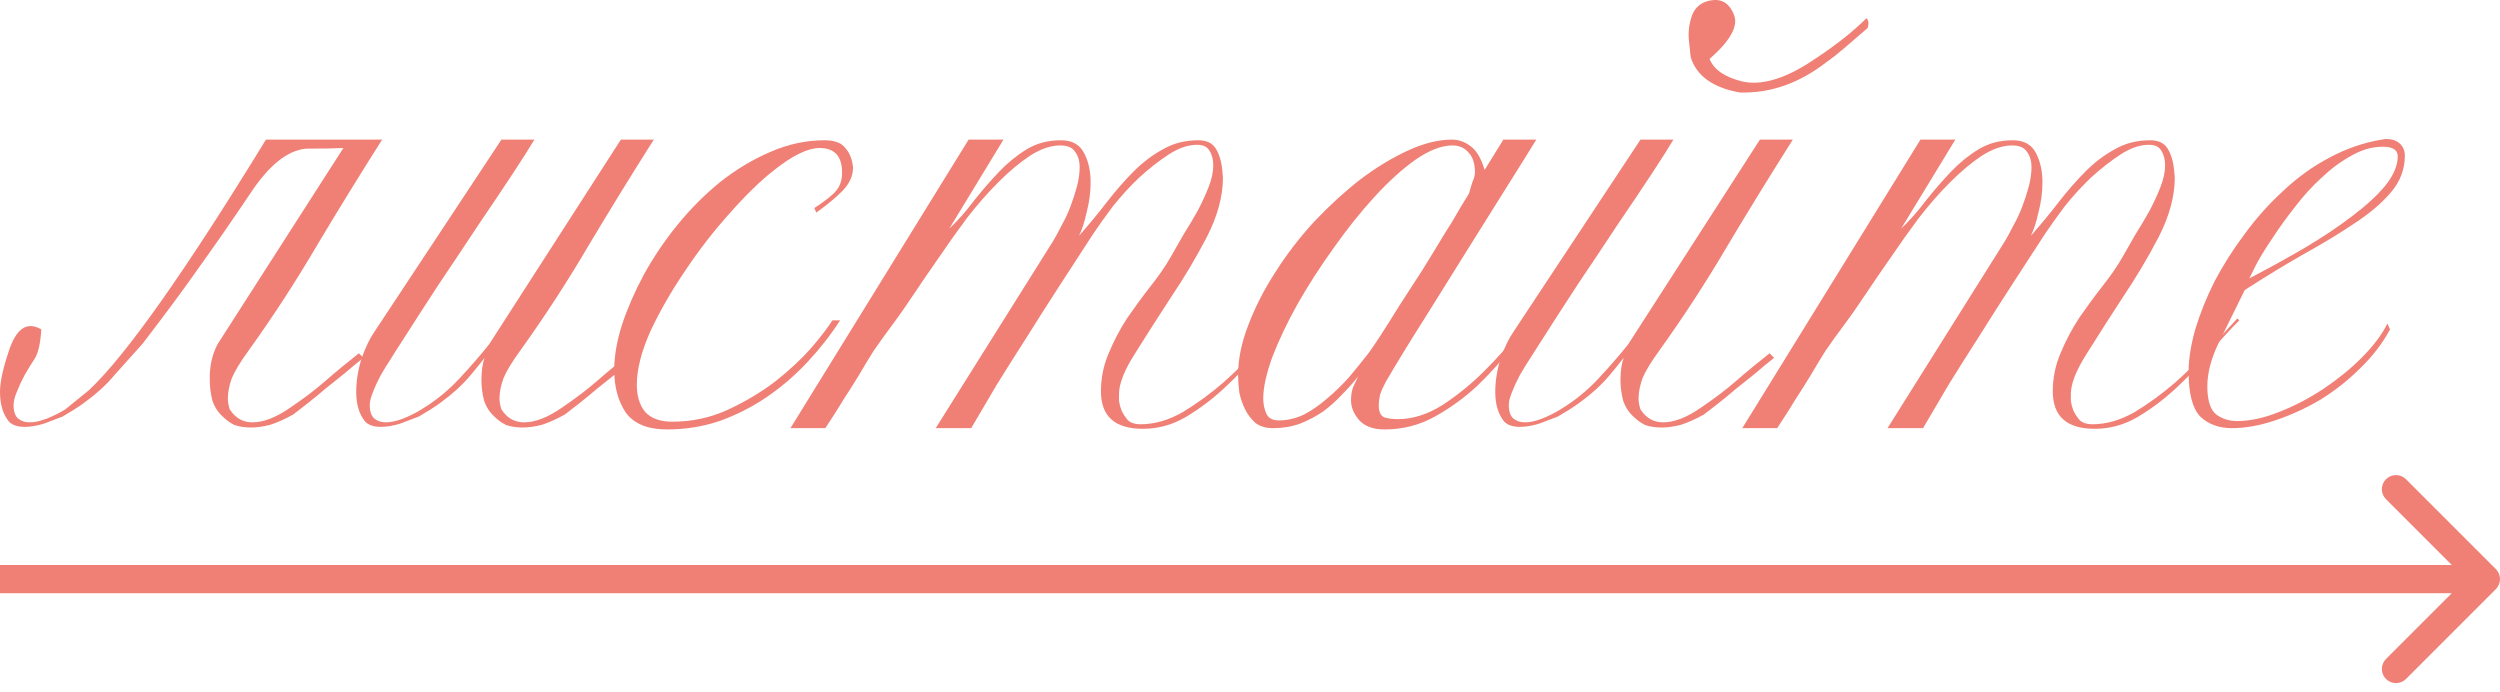 <?xml version="1.0" encoding="UTF-8"?> <svg xmlns="http://www.w3.org/2000/svg" width="177" height="49" viewBox="0 0 177 49" fill="none"><path d="M24.312 10.479C23.703 10.51 22.82 10.525 21.662 10.525C20.352 10.647 19.042 11.698 17.732 13.679C16.422 15.628 15.218 17.365 14.121 18.888C13.055 20.412 11.714 22.224 10.1 24.327C9.033 25.515 8.378 26.246 8.135 26.52C7.83 26.886 7.495 27.236 7.129 27.571C6.794 27.876 6.398 28.196 5.941 28.531C5.514 28.836 5.012 29.156 4.433 29.491C4.037 29.643 3.595 29.811 3.108 29.994C2.62 30.146 2.163 30.222 1.737 30.222C1.249 30.222 0.884 30.1 0.64 29.856C0.213 29.338 0 28.638 0 27.754C0 26.993 0.244 25.926 0.731 24.555C1.249 23.184 1.98 22.773 2.925 23.321C2.864 24.296 2.712 24.982 2.468 25.378C2.224 25.743 1.98 26.14 1.737 26.566C1.523 26.962 1.341 27.358 1.188 27.754C1.036 28.12 0.96 28.424 0.96 28.668C0.96 29.125 1.066 29.445 1.28 29.628C1.493 29.811 1.767 29.902 2.102 29.902C2.468 29.902 2.879 29.811 3.336 29.628C3.793 29.445 4.22 29.232 4.616 28.988L6.307 27.617C8.927 25.149 13.101 19.239 18.828 9.885H27.055C25.47 12.384 23.932 14.882 22.439 17.38C20.976 19.878 19.362 22.362 17.595 24.829C17.016 25.622 16.62 26.277 16.406 26.794C16.224 27.312 16.132 27.785 16.132 28.211C16.132 28.455 16.178 28.714 16.269 28.988C16.665 29.598 17.198 29.902 17.869 29.902C18.661 29.902 19.56 29.552 20.565 28.851C21.51 28.211 22.332 27.587 23.033 26.977C23.764 26.337 24.556 25.683 25.409 25.012L25.729 25.332C25.303 25.667 24.861 26.033 24.404 26.429C23.947 26.794 23.49 27.16 23.033 27.526C22.606 27.891 22.18 28.242 21.753 28.577L20.748 29.354C20.139 29.689 19.59 29.933 19.103 30.085C18.615 30.207 18.174 30.268 17.777 30.268C17.32 30.268 16.924 30.207 16.589 30.085C16.285 29.933 16.01 29.735 15.767 29.491C15.431 29.186 15.188 28.805 15.035 28.348C14.914 27.861 14.853 27.389 14.853 26.932C14.822 25.987 15.005 25.134 15.401 24.372L24.312 10.479Z" fill="#F07F75"></path><path d="M46.288 9.885C44.703 12.384 43.165 14.882 41.672 17.38C40.209 19.878 38.595 22.362 36.828 24.829C36.249 25.622 35.853 26.277 35.639 26.794C35.457 27.312 35.365 27.785 35.365 28.211C35.365 28.455 35.411 28.714 35.502 28.988C35.898 29.598 36.431 29.902 37.102 29.902C37.894 29.902 38.793 29.552 39.798 28.851C40.743 28.211 41.565 27.587 42.266 26.977C42.997 26.337 43.789 25.683 44.642 25.012L44.962 25.332C44.536 25.667 44.094 26.033 43.637 26.429C43.18 26.794 42.723 27.16 42.266 27.526C41.839 27.891 41.413 28.242 40.986 28.577C40.59 28.881 40.255 29.14 39.981 29.354C39.372 29.689 38.823 29.933 38.336 30.085C37.848 30.207 37.407 30.268 37.01 30.268C36.553 30.268 36.157 30.207 35.822 30.085C35.517 29.933 35.243 29.735 35 29.491C34.664 29.186 34.421 28.805 34.268 28.348C34.147 27.861 34.086 27.389 34.086 26.932C34.086 26.261 34.162 25.728 34.314 25.332C33.979 25.759 33.659 26.155 33.354 26.52C33.05 26.886 32.715 27.236 32.349 27.571C32.014 27.876 31.618 28.196 31.161 28.531C30.734 28.836 30.232 29.156 29.653 29.491C29.257 29.643 28.815 29.811 28.327 29.994C27.84 30.146 27.383 30.222 26.956 30.222C26.469 30.222 26.103 30.1 25.86 29.856C25.433 29.338 25.22 28.638 25.22 27.754C25.22 26.993 25.342 26.216 25.585 25.424C25.86 24.631 26.164 23.992 26.499 23.504L35.502 9.885H37.833C37.528 10.403 37.026 11.195 36.325 12.262C35.624 13.328 34.817 14.532 33.903 15.872C33.019 17.213 32.075 18.629 31.069 20.122C30.094 21.615 29.18 23.032 28.327 24.372C28.145 24.647 27.931 24.982 27.688 25.378C27.444 25.743 27.2 26.14 26.956 26.566C26.743 26.962 26.56 27.358 26.408 27.754C26.256 28.12 26.179 28.424 26.179 28.668C26.179 29.125 26.286 29.445 26.499 29.628C26.713 29.811 26.987 29.902 27.322 29.902C27.688 29.902 28.099 29.811 28.556 29.628C29.013 29.445 29.439 29.232 29.835 28.988C30.841 28.379 31.74 27.648 32.532 26.794C33.354 25.911 34.055 25.104 34.634 24.372L43.957 9.885H46.288Z" fill="#F07F75"></path><path d="M60.396 11.851C60.396 12.46 60.137 13.024 59.619 13.541C59.132 14.029 58.522 14.532 57.791 15.05L57.654 14.73C58.446 14.212 58.964 13.8 59.208 13.496C59.482 13.161 59.619 12.734 59.619 12.216C59.619 11.058 59.086 10.479 58.02 10.479C57.197 10.479 56.131 10.998 54.821 12.033C53.846 12.795 52.795 13.816 51.667 15.095C50.54 16.344 49.489 17.7 48.514 19.163C47.539 20.595 46.717 22.026 46.046 23.458C45.406 24.89 45.087 26.155 45.087 27.252C45.087 28.044 45.285 28.683 45.681 29.171C46.107 29.628 46.747 29.856 47.6 29.856C48.971 29.856 50.266 29.582 51.484 29.034C52.734 28.455 53.861 27.785 54.866 27.023C55.872 26.231 56.725 25.439 57.425 24.647C58.126 23.824 58.629 23.169 58.934 22.681H59.482C58.812 23.717 58.035 24.707 57.151 25.652C56.298 26.566 55.339 27.389 54.272 28.12C53.236 28.821 52.124 29.384 50.936 29.811C49.748 30.207 48.514 30.405 47.234 30.405C45.863 30.405 44.889 30.009 44.31 29.217C43.761 28.394 43.487 27.389 43.487 26.2C43.487 25.226 43.67 24.159 44.035 23.001C44.431 21.813 44.949 20.625 45.589 19.437C46.26 18.218 47.052 17.045 47.966 15.918C48.91 14.76 49.931 13.739 51.028 12.856C52.155 11.972 53.328 11.272 54.546 10.754C55.796 10.205 57.075 9.931 58.385 9.931C59.086 9.931 59.574 10.114 59.848 10.479C60.152 10.815 60.335 11.272 60.396 11.851Z" fill="#F07F75"></path><path d="M91.154 22.681C90.514 23.321 89.814 24.083 89.052 24.966C88.321 25.85 87.528 26.688 86.675 27.48C85.822 28.272 84.908 28.958 83.933 29.537C82.989 30.085 81.984 30.359 80.917 30.359C78.937 30.359 77.947 29.476 77.947 27.709C77.947 26.764 78.129 25.865 78.495 25.012C78.861 24.129 79.302 23.291 79.82 22.499C80.369 21.707 80.917 20.96 81.466 20.259C82.044 19.528 82.517 18.843 82.882 18.203C83.157 17.715 83.461 17.182 83.796 16.603C84.162 16.024 84.497 15.461 84.802 14.912C85.106 14.334 85.365 13.77 85.579 13.222C85.792 12.673 85.899 12.17 85.899 11.713C85.899 11.287 85.807 10.937 85.624 10.662C85.472 10.388 85.183 10.251 84.756 10.251C84.116 10.251 83.446 10.479 82.745 10.937C82.044 11.393 81.344 11.942 80.643 12.582C79.973 13.222 79.348 13.907 78.769 14.638C78.221 15.37 77.764 16.009 77.398 16.558C76.667 17.685 75.906 18.858 75.113 20.077C74.321 21.295 73.544 22.514 72.783 23.733C72.021 24.921 71.29 26.078 70.589 27.206C69.919 28.333 69.309 29.369 68.761 30.313H66.248L74.565 17.06C74.748 16.756 74.946 16.39 75.159 15.964C75.403 15.537 75.616 15.08 75.799 14.593C75.982 14.105 76.134 13.633 76.256 13.176C76.378 12.688 76.439 12.247 76.439 11.851C76.439 11.393 76.332 11.028 76.119 10.754C75.936 10.449 75.586 10.297 75.068 10.297C74.397 10.297 73.681 10.54 72.92 11.028C72.189 11.515 71.442 12.14 70.68 12.902C69.919 13.663 69.172 14.516 68.441 15.461C67.74 16.405 67.07 17.35 66.43 18.294C65.79 19.208 65.196 20.077 64.648 20.899C64.1 21.722 63.643 22.377 63.277 22.864C62.729 23.596 62.256 24.25 61.86 24.829C61.495 25.408 61.144 25.987 60.809 26.566C60.474 27.114 60.108 27.693 59.712 28.303C59.347 28.912 58.92 29.582 58.433 30.313H55.965L68.578 9.885H71.046L67.207 16.192C67.817 15.613 68.395 14.958 68.944 14.227C69.523 13.496 70.117 12.81 70.726 12.17C71.335 11.531 71.99 10.998 72.691 10.571C73.392 10.144 74.199 9.931 75.113 9.931C75.906 9.931 76.454 10.236 76.758 10.845C77.063 11.424 77.216 12.11 77.216 12.902C77.216 13.602 77.124 14.303 76.941 15.004C76.789 15.705 76.606 16.268 76.393 16.695C77.094 15.903 77.749 15.111 78.358 14.318C78.998 13.496 79.638 12.764 80.277 12.125C80.917 11.485 81.603 10.967 82.334 10.571C83.065 10.144 83.903 9.931 84.847 9.931C85.426 9.931 85.838 10.129 86.081 10.525C86.325 10.921 86.477 11.424 86.538 12.033L86.584 12.582C86.584 13.892 86.203 15.293 85.442 16.786C84.68 18.249 83.827 19.68 82.882 21.082C81.968 22.483 81.13 23.794 80.369 25.012C79.607 26.2 79.226 27.16 79.226 27.891C79.226 27.983 79.226 28.15 79.226 28.394C79.257 28.607 79.318 28.836 79.409 29.079C79.531 29.323 79.683 29.552 79.866 29.765C80.079 29.948 80.369 30.039 80.734 30.039C81.74 30.039 82.745 29.75 83.751 29.171C84.756 28.562 85.716 27.861 86.63 27.069C87.544 26.246 88.382 25.424 89.143 24.601C89.905 23.748 90.529 23.062 91.017 22.544L91.154 22.681Z" fill="#F07F75"></path><path d="M109.088 22.179C108.509 22.819 107.839 23.611 107.077 24.555C106.346 25.5 105.524 26.414 104.61 27.297C103.696 28.15 102.69 28.881 101.593 29.491C100.497 30.1 99.308 30.405 98.029 30.405C97.237 30.405 96.642 30.192 96.246 29.765C95.85 29.308 95.652 28.836 95.652 28.348C95.652 28.013 95.698 27.709 95.79 27.434C95.911 27.16 96.033 26.901 96.155 26.657C95.82 27.084 95.439 27.511 95.013 27.937C94.617 28.364 94.175 28.76 93.687 29.125C93.2 29.46 92.651 29.75 92.042 29.994C91.463 30.207 90.823 30.313 90.123 30.313C89.635 30.313 89.224 30.192 88.889 29.948C88.584 29.674 88.34 29.354 88.157 28.988C87.975 28.622 87.838 28.227 87.746 27.8C87.685 27.343 87.655 26.932 87.655 26.566C87.655 25.439 87.898 24.25 88.386 23.001C88.874 21.722 89.513 20.473 90.305 19.254C91.098 18.005 92.012 16.817 93.047 15.689C94.114 14.562 95.195 13.572 96.292 12.719C97.419 11.866 98.547 11.18 99.674 10.662C100.801 10.144 101.837 9.885 102.782 9.885C103.269 9.885 103.711 10.038 104.107 10.342C104.533 10.647 104.869 11.211 105.112 12.033L106.438 9.885H108.768C108.342 10.586 107.687 11.637 106.803 13.039C105.95 14.41 105.006 15.918 103.97 17.563C102.964 19.178 101.929 20.838 100.862 22.544C99.796 24.22 98.882 25.713 98.12 27.023C97.937 27.358 97.8 27.663 97.709 27.937C97.648 28.211 97.618 28.47 97.618 28.714C97.618 29.14 97.739 29.415 97.983 29.537C98.227 29.628 98.562 29.674 98.989 29.674C100.024 29.674 101.075 29.338 102.142 28.668C103.208 27.968 104.183 27.175 105.067 26.292C105.981 25.378 106.758 24.509 107.397 23.687C108.068 22.864 108.525 22.316 108.768 22.042C108.982 22.072 109.088 22.118 109.088 22.179ZM104.427 12.216C104.427 11.576 104.274 11.104 103.97 10.799C103.696 10.464 103.315 10.297 102.827 10.297C102.066 10.297 101.197 10.632 100.222 11.302C99.278 11.972 98.303 12.856 97.298 13.953C96.323 15.019 95.363 16.223 94.418 17.563C93.474 18.873 92.621 20.198 91.859 21.539C91.128 22.849 90.534 24.098 90.077 25.286C89.65 26.475 89.437 27.45 89.437 28.211C89.437 28.607 89.513 28.973 89.666 29.308C89.818 29.613 90.107 29.765 90.534 29.765C91.143 29.765 91.737 29.628 92.316 29.354C92.895 29.049 93.444 28.668 93.961 28.211C94.51 27.754 95.028 27.252 95.515 26.703C96.003 26.124 96.46 25.561 96.886 25.012C97.069 24.768 97.359 24.342 97.755 23.733C98.151 23.123 98.592 22.422 99.08 21.63C99.598 20.838 100.131 20.016 100.679 19.163C101.228 18.279 101.73 17.456 102.187 16.695C102.675 15.933 103.071 15.278 103.376 14.73C103.711 14.181 103.924 13.831 104.015 13.679C104.076 13.435 104.153 13.176 104.244 12.902C104.366 12.627 104.427 12.399 104.427 12.216Z" fill="#F07F75"></path><path d="M126.932 9.885C125.348 12.384 123.81 14.882 122.317 17.38C120.854 19.878 119.24 22.362 117.472 24.829C116.894 25.622 116.497 26.277 116.284 26.794C116.101 27.312 116.01 27.785 116.01 28.211C116.01 28.455 116.056 28.714 116.147 28.988C116.543 29.598 117.076 29.902 117.747 29.902C118.539 29.902 119.438 29.552 120.443 28.851C121.387 28.211 122.21 27.587 122.911 26.977C123.642 26.337 124.434 25.683 125.287 25.012L125.607 25.332C125.181 25.667 124.739 26.033 124.282 26.429C123.825 26.794 123.368 27.16 122.911 27.526C122.484 27.891 122.058 28.242 121.631 28.577C121.235 28.881 120.9 29.14 120.626 29.354C120.016 29.689 119.468 29.933 118.981 30.085C118.493 30.207 118.051 30.268 117.655 30.268C117.198 30.268 116.802 30.207 116.467 30.085C116.162 29.933 115.888 29.735 115.644 29.491C115.309 29.186 115.066 28.805 114.913 28.348C114.791 27.861 114.73 27.389 114.73 26.932C114.73 26.261 114.807 25.728 114.959 25.332C114.624 25.759 114.304 26.155 113.999 26.52C113.695 26.886 113.359 27.236 112.994 27.571C112.659 27.876 112.263 28.196 111.806 28.531C111.379 28.836 110.876 29.156 110.297 29.491C109.901 29.643 109.46 29.811 108.972 29.994C108.485 30.146 108.028 30.222 107.601 30.222C107.114 30.222 106.748 30.1 106.504 29.856C106.078 29.338 105.865 28.638 105.865 27.754C105.865 26.993 105.986 26.216 106.23 25.424C106.504 24.631 106.809 23.992 107.144 23.504L116.147 9.885H118.478C118.173 10.403 117.67 11.195 116.97 12.262C116.269 13.328 115.462 14.532 114.548 15.872C113.664 17.213 112.72 18.629 111.714 20.122C110.739 21.615 109.825 23.032 108.972 24.372C108.789 24.647 108.576 24.982 108.332 25.378C108.089 25.743 107.845 26.14 107.601 26.566C107.388 26.962 107.205 27.358 107.053 27.754C106.9 28.12 106.824 28.424 106.824 28.668C106.824 29.125 106.931 29.445 107.144 29.628C107.357 29.811 107.632 29.902 107.967 29.902C108.332 29.902 108.744 29.811 109.201 29.628C109.658 29.445 110.084 29.232 110.48 28.988C111.486 28.379 112.384 27.648 113.177 26.794C113.999 25.911 114.7 25.104 115.279 24.372L124.602 9.885H126.932ZM119.712 4.082C119.712 4.173 119.666 3.762 119.575 2.848C119.514 2.269 119.59 1.675 119.803 1.065C120.047 0.456 120.519 0.106 121.22 0.014C121.951 -0.077 122.469 0.273 122.774 1.065C123.078 1.857 122.499 2.893 121.037 4.173C121.342 4.935 122.119 5.468 123.368 5.772C124.647 6.047 126.171 5.635 127.938 4.539C129.705 3.411 131.106 2.33 132.142 1.294C132.295 1.416 132.325 1.644 132.234 1.979C131.624 2.497 131.076 2.969 130.588 3.396C130.131 3.792 129.705 4.127 129.309 4.401C127.389 5.894 125.348 6.61 123.185 6.549C121.296 6.214 120.138 5.392 119.712 4.082Z" fill="#F07F75"></path><path d="M158.544 22.681C157.904 23.321 157.204 24.083 156.442 24.966C155.711 25.85 154.919 26.688 154.065 27.48C153.212 28.272 152.298 28.958 151.323 29.537C150.379 30.085 149.374 30.359 148.307 30.359C146.327 30.359 145.337 29.476 145.337 27.709C145.337 26.764 145.52 25.865 145.885 25.012C146.251 24.129 146.692 23.291 147.21 22.499C147.759 21.707 148.307 20.96 148.856 20.259C149.435 19.528 149.907 18.843 150.272 18.203C150.547 17.715 150.851 17.182 151.186 16.603C151.552 16.024 151.887 15.461 152.192 14.912C152.496 14.334 152.755 13.77 152.969 13.222C153.182 12.673 153.289 12.17 153.289 11.713C153.289 11.287 153.197 10.937 153.014 10.662C152.862 10.388 152.573 10.251 152.146 10.251C151.506 10.251 150.836 10.479 150.135 10.937C149.435 11.393 148.734 11.942 148.033 12.582C147.363 13.222 146.738 13.907 146.159 14.638C145.611 15.37 145.154 16.009 144.788 16.558C144.057 17.685 143.295 18.858 142.503 20.077C141.711 21.295 140.934 22.514 140.173 23.733C139.411 24.921 138.68 26.078 137.979 27.206C137.309 28.333 136.699 29.369 136.151 30.313H133.637L141.955 17.06C142.138 16.756 142.336 16.39 142.549 15.964C142.793 15.537 143.006 15.08 143.189 14.593C143.372 14.105 143.524 13.633 143.646 13.176C143.768 12.688 143.829 12.247 143.829 11.851C143.829 11.393 143.722 11.028 143.509 10.754C143.326 10.449 142.976 10.297 142.458 10.297C141.787 10.297 141.071 10.54 140.31 11.028C139.578 11.515 138.832 12.14 138.07 12.902C137.309 13.663 136.562 14.516 135.831 15.461C135.13 16.405 134.46 17.35 133.82 18.294C133.18 19.208 132.586 20.077 132.038 20.899C131.49 21.722 131.033 22.377 130.667 22.864C130.119 23.596 129.646 24.25 129.25 24.829C128.885 25.408 128.534 25.987 128.199 26.566C127.864 27.114 127.498 27.693 127.102 28.303C126.737 28.912 126.31 29.582 125.823 30.313H123.355L135.968 9.885H138.436L134.597 16.192C135.206 15.613 135.785 14.958 136.334 14.227C136.913 13.496 137.507 12.81 138.116 12.17C138.725 11.531 139.38 10.998 140.081 10.571C140.782 10.144 141.589 9.931 142.503 9.931C143.295 9.931 143.844 10.236 144.149 10.845C144.453 11.424 144.606 12.11 144.606 12.902C144.606 13.602 144.514 14.303 144.331 15.004C144.179 15.705 143.996 16.268 143.783 16.695C144.484 15.903 145.139 15.111 145.748 14.318C146.388 13.496 147.028 12.764 147.667 12.125C148.307 11.485 148.993 10.967 149.724 10.571C150.455 10.144 151.293 9.931 152.237 9.931C152.816 9.931 153.228 10.129 153.471 10.525C153.715 10.921 153.867 11.424 153.928 12.033L153.974 12.582C153.974 13.892 153.593 15.293 152.832 16.786C152.07 18.249 151.217 19.68 150.272 21.082C149.358 22.483 148.52 23.794 147.759 25.012C146.997 26.2 146.616 27.16 146.616 27.891C146.616 27.983 146.616 28.15 146.616 28.394C146.647 28.607 146.708 28.836 146.799 29.079C146.921 29.323 147.073 29.552 147.256 29.765C147.469 29.948 147.759 30.039 148.124 30.039C149.13 30.039 150.135 29.75 151.141 29.171C152.146 28.562 153.106 27.861 154.02 27.069C154.934 26.246 155.772 25.424 156.533 24.601C157.295 23.748 157.92 23.062 158.407 22.544L158.544 22.681Z" fill="#F07F75"></path><path d="M170.263 11.028C170.263 11.972 169.943 12.825 169.303 13.587C168.663 14.349 167.81 15.08 166.744 15.781C165.708 16.482 164.505 17.213 163.134 17.974C161.793 18.736 160.392 19.589 158.929 20.534C158.32 21.783 157.726 22.986 157.147 24.144C156.568 25.302 156.279 26.368 156.279 27.343C156.279 28.348 156.492 29.019 156.919 29.354C157.345 29.658 157.833 29.811 158.381 29.811C159.295 29.811 160.285 29.598 161.351 29.171C162.448 28.744 163.499 28.196 164.505 27.526C165.51 26.855 166.409 26.124 167.201 25.332C168.024 24.509 168.633 23.702 169.029 22.91L169.212 23.321C168.694 24.296 167.993 25.21 167.11 26.063C166.257 26.916 165.312 27.663 164.276 28.303C163.24 28.912 162.174 29.399 161.077 29.765C159.98 30.131 158.96 30.313 158.015 30.313C157.101 30.313 156.355 30.039 155.776 29.491C155.228 28.912 154.953 27.861 154.953 26.337C154.953 25.454 155.106 24.464 155.41 23.367C155.746 22.24 156.203 21.097 156.781 19.939C157.391 18.782 158.107 17.654 158.929 16.558C159.752 15.43 160.666 14.41 161.671 13.496C162.677 12.551 163.758 11.774 164.916 11.165C166.104 10.525 167.338 10.099 168.618 9.885L168.938 9.84C169.334 9.84 169.654 9.946 169.897 10.16C170.141 10.373 170.263 10.662 170.263 11.028ZM169.76 11.074C169.76 10.617 169.41 10.388 168.709 10.388C167.947 10.388 167.201 10.601 166.47 11.028C165.739 11.424 165.038 11.942 164.368 12.582C163.697 13.191 163.073 13.877 162.494 14.638C161.915 15.37 161.397 16.085 160.94 16.786C160.483 17.456 160.102 18.066 159.798 18.614C159.523 19.163 159.341 19.528 159.249 19.711C160.651 18.98 161.976 18.249 163.225 17.517C164.505 16.756 165.617 16.009 166.561 15.278C167.536 14.547 168.313 13.831 168.892 13.13C169.471 12.399 169.76 11.713 169.76 11.074Z" fill="#F07F75"></path><path d="M176.707 41.707C177.098 41.317 177.098 40.683 176.707 40.293L170.343 33.929C169.953 33.538 169.319 33.538 168.929 33.929C168.538 34.319 168.538 34.953 168.929 35.343L174.586 41L168.929 46.657C168.538 47.047 168.538 47.681 168.929 48.071C169.319 48.462 169.953 48.462 170.343 48.071L176.707 41.707ZM0 41L0 42H176V41V40H0L0 41Z" fill="#F07F75"></path></svg> 